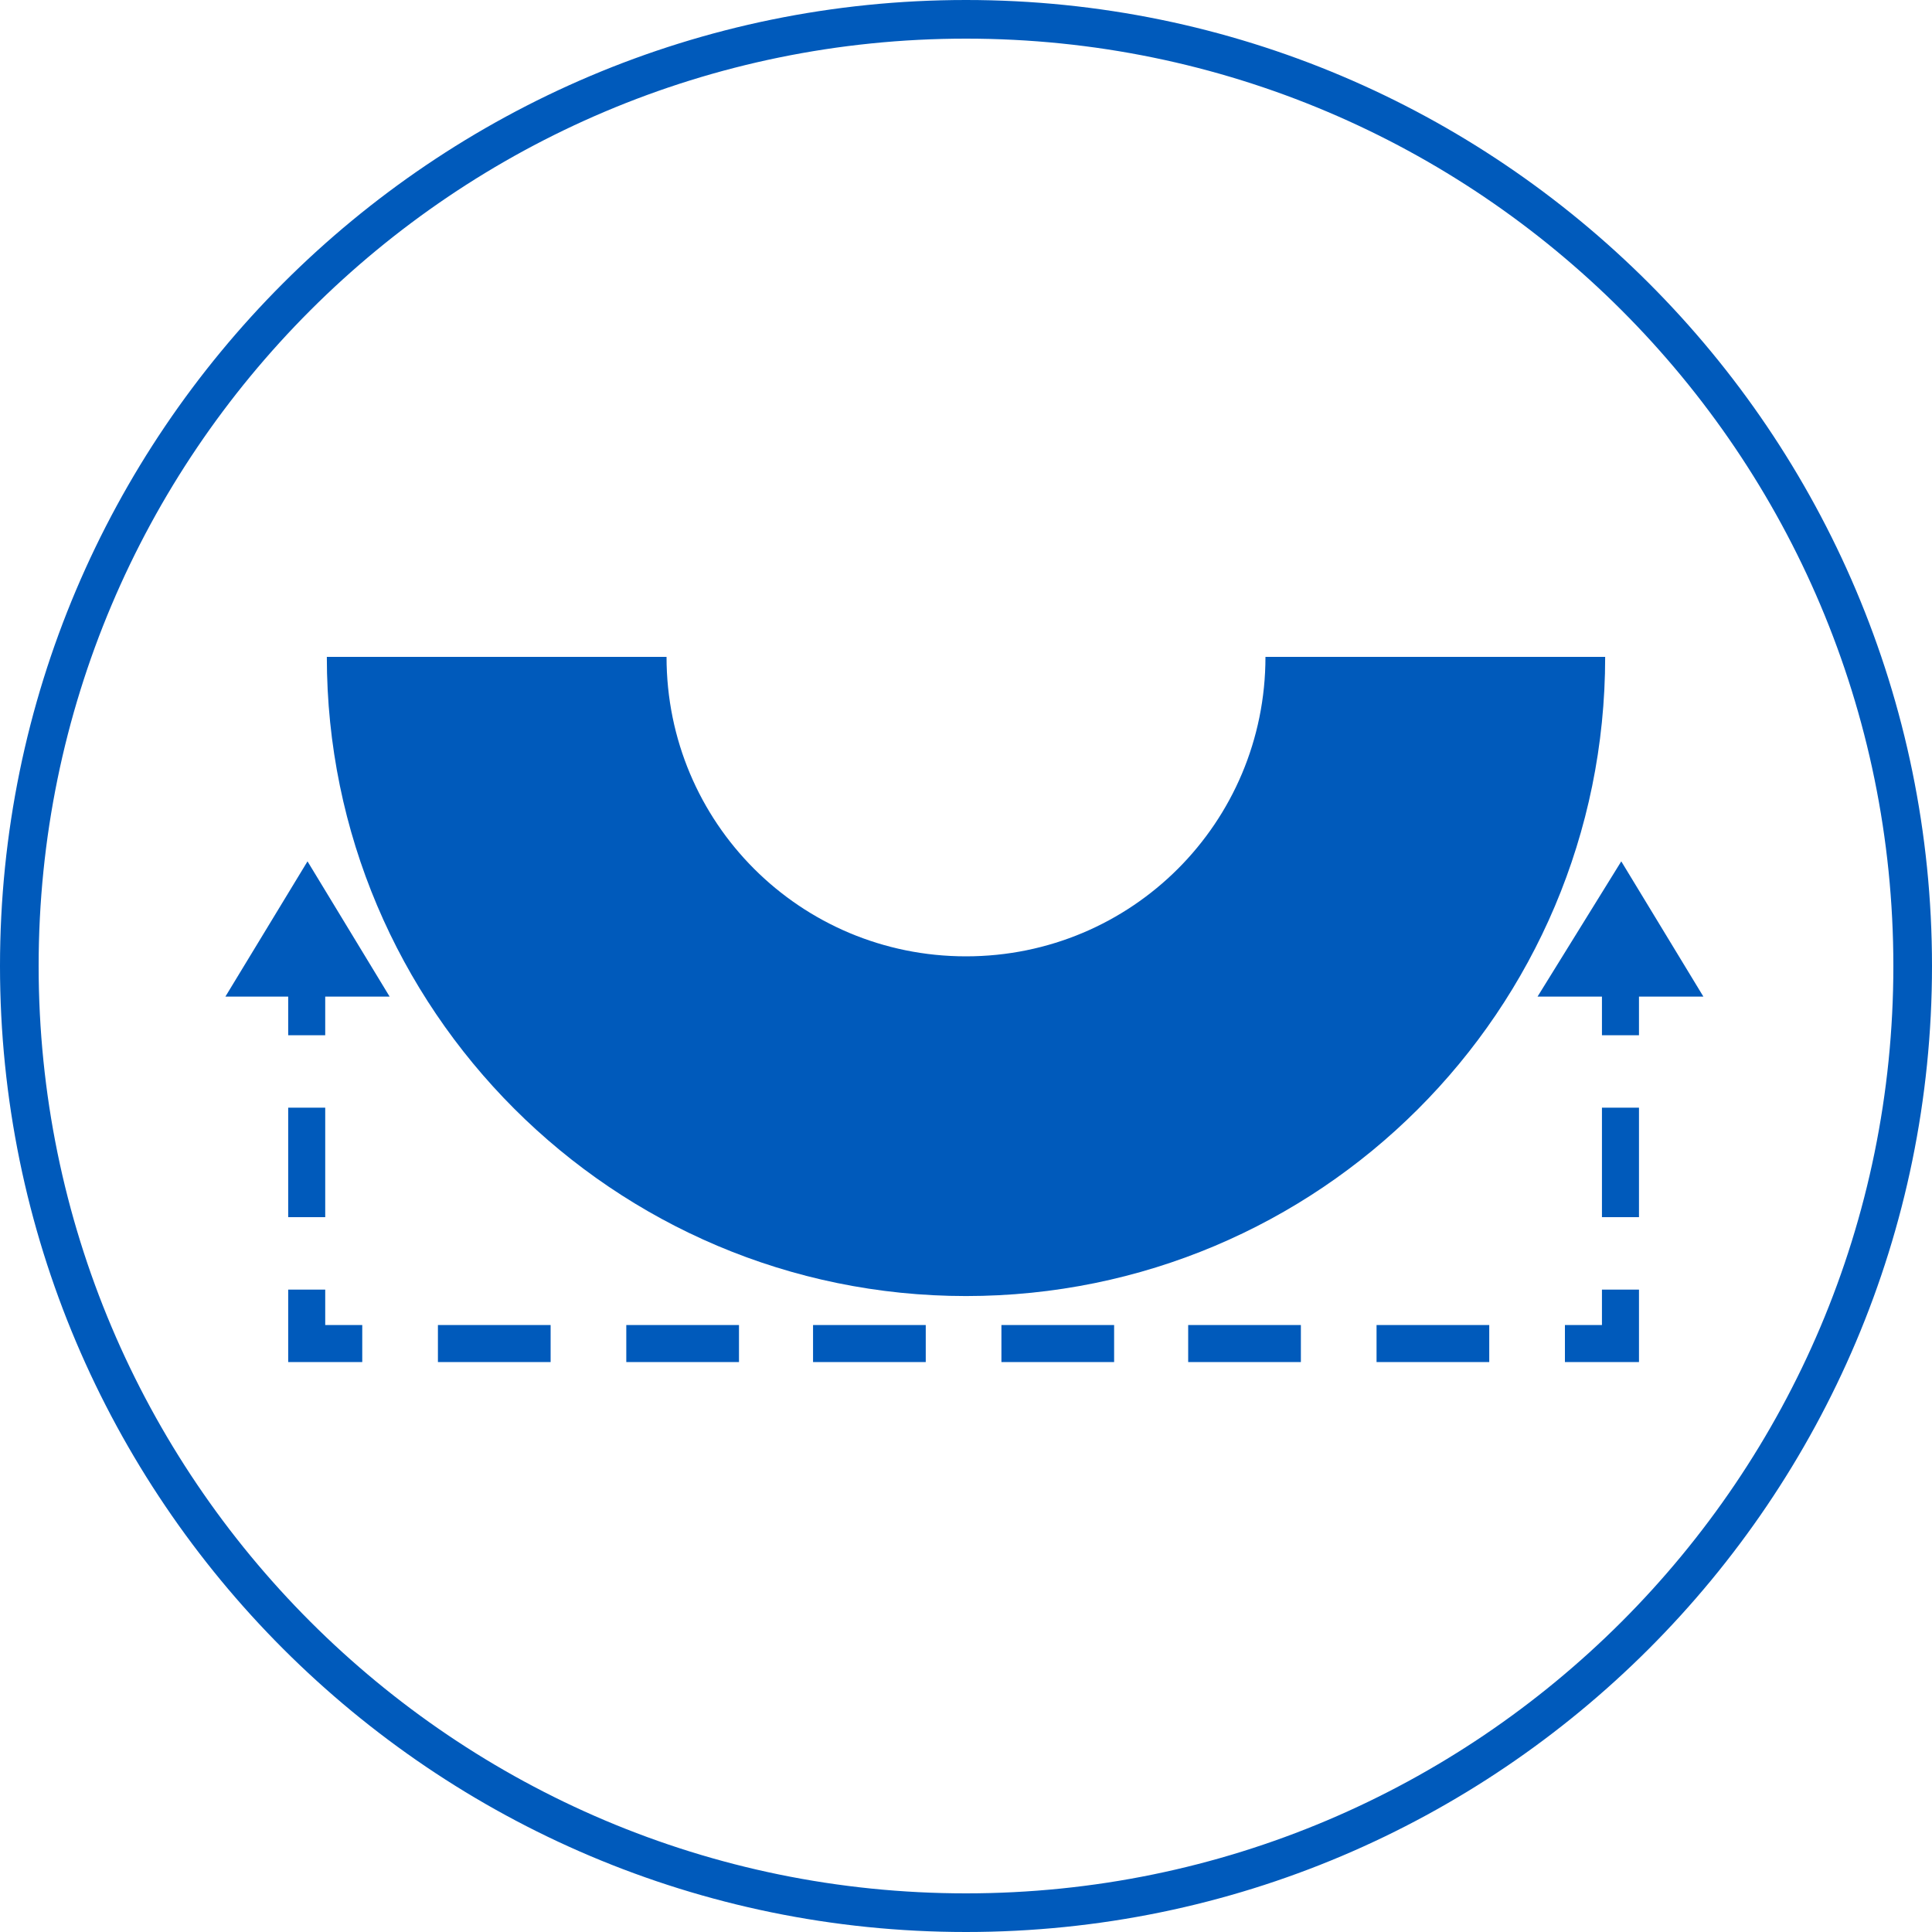 <?xml version="1.0" encoding="utf-8"?>
<!-- Generator: Adobe Illustrator 24.3.0, SVG Export Plug-In . SVG Version: 6.00 Build 0)  -->
<svg version="1.1" id="Ebene_1" xmlns="http://www.w3.org/2000/svg" xmlns:xlink="http://www.w3.org/1999/xlink" x="0px" y="0px"
	 viewBox="0 0 120 120" style="enable-background:new 0 0 120 120;" xml:space="preserve">
<style type="text/css">
	.st0{fill:#005ABB;}
</style>
<g>
	<path class="st0" d="M60,0C26.9,0,0,26.9,0,60s26.9,60,60,60s60-26.9,60-60S93.1,0,60,0z M60,117.6C28.2,117.6,2.4,91.8,2.4,60
		S28.2,2.4,60,2.4s57.6,25.8,57.6,57.6S91.8,117.6,60,117.6z"/>
	<polygon class="st0" points="14,61.9 17.9,61.9 17.9,64.3 20.2,64.3 20.2,61.9 24.2,61.9 19.1,53.5 	"/>
	<rect x="99.5" y="68.8" class="st0" width="2.3" height="6.8"/>
	<rect x="62.2" y="82.3" class="st0" width="7" height="2.3"/>
	<rect x="27.2" y="82.3" class="st0" width="7" height="2.3"/>
	<rect x="38.9" y="82.3" class="st0" width="7" height="2.3"/>
	<rect x="50.5" y="82.3" class="st0" width="7" height="2.3"/>
	<rect x="85.5" y="82.3" class="st0" width="7" height="2.3"/>
	<rect x="73.8" y="82.3" class="st0" width="7" height="2.3"/>
	<rect x="17.9" y="68.8" class="st0" width="2.3" height="6.8"/>
	<polygon class="st0" points="20.2,80.1 17.9,80.1 17.9,84.6 22.5,84.6 22.5,82.3 20.2,82.3 	"/>
	<polygon class="st0" points="99.5,82.3 97.2,82.3 97.2,84.6 101.8,84.6 101.8,80.1 99.5,80.1 	"/>
	<polygon class="st0" points="105.8,61.9 100.7,53.5 95.5,61.9 99.5,61.9 99.5,64.3 101.8,64.3 101.8,61.9 	"/>
	<path class="st0" d="M99.7,40.8H78.6c0,10.3-8.3,18.6-18.6,18.6c-10.3,0-18.6-8.3-18.6-18.6H20.3c0,21.9,17.8,39.7,39.7,39.7
		C81.9,80.5,99.7,62.8,99.7,40.8z"/>
</g>
</svg>
